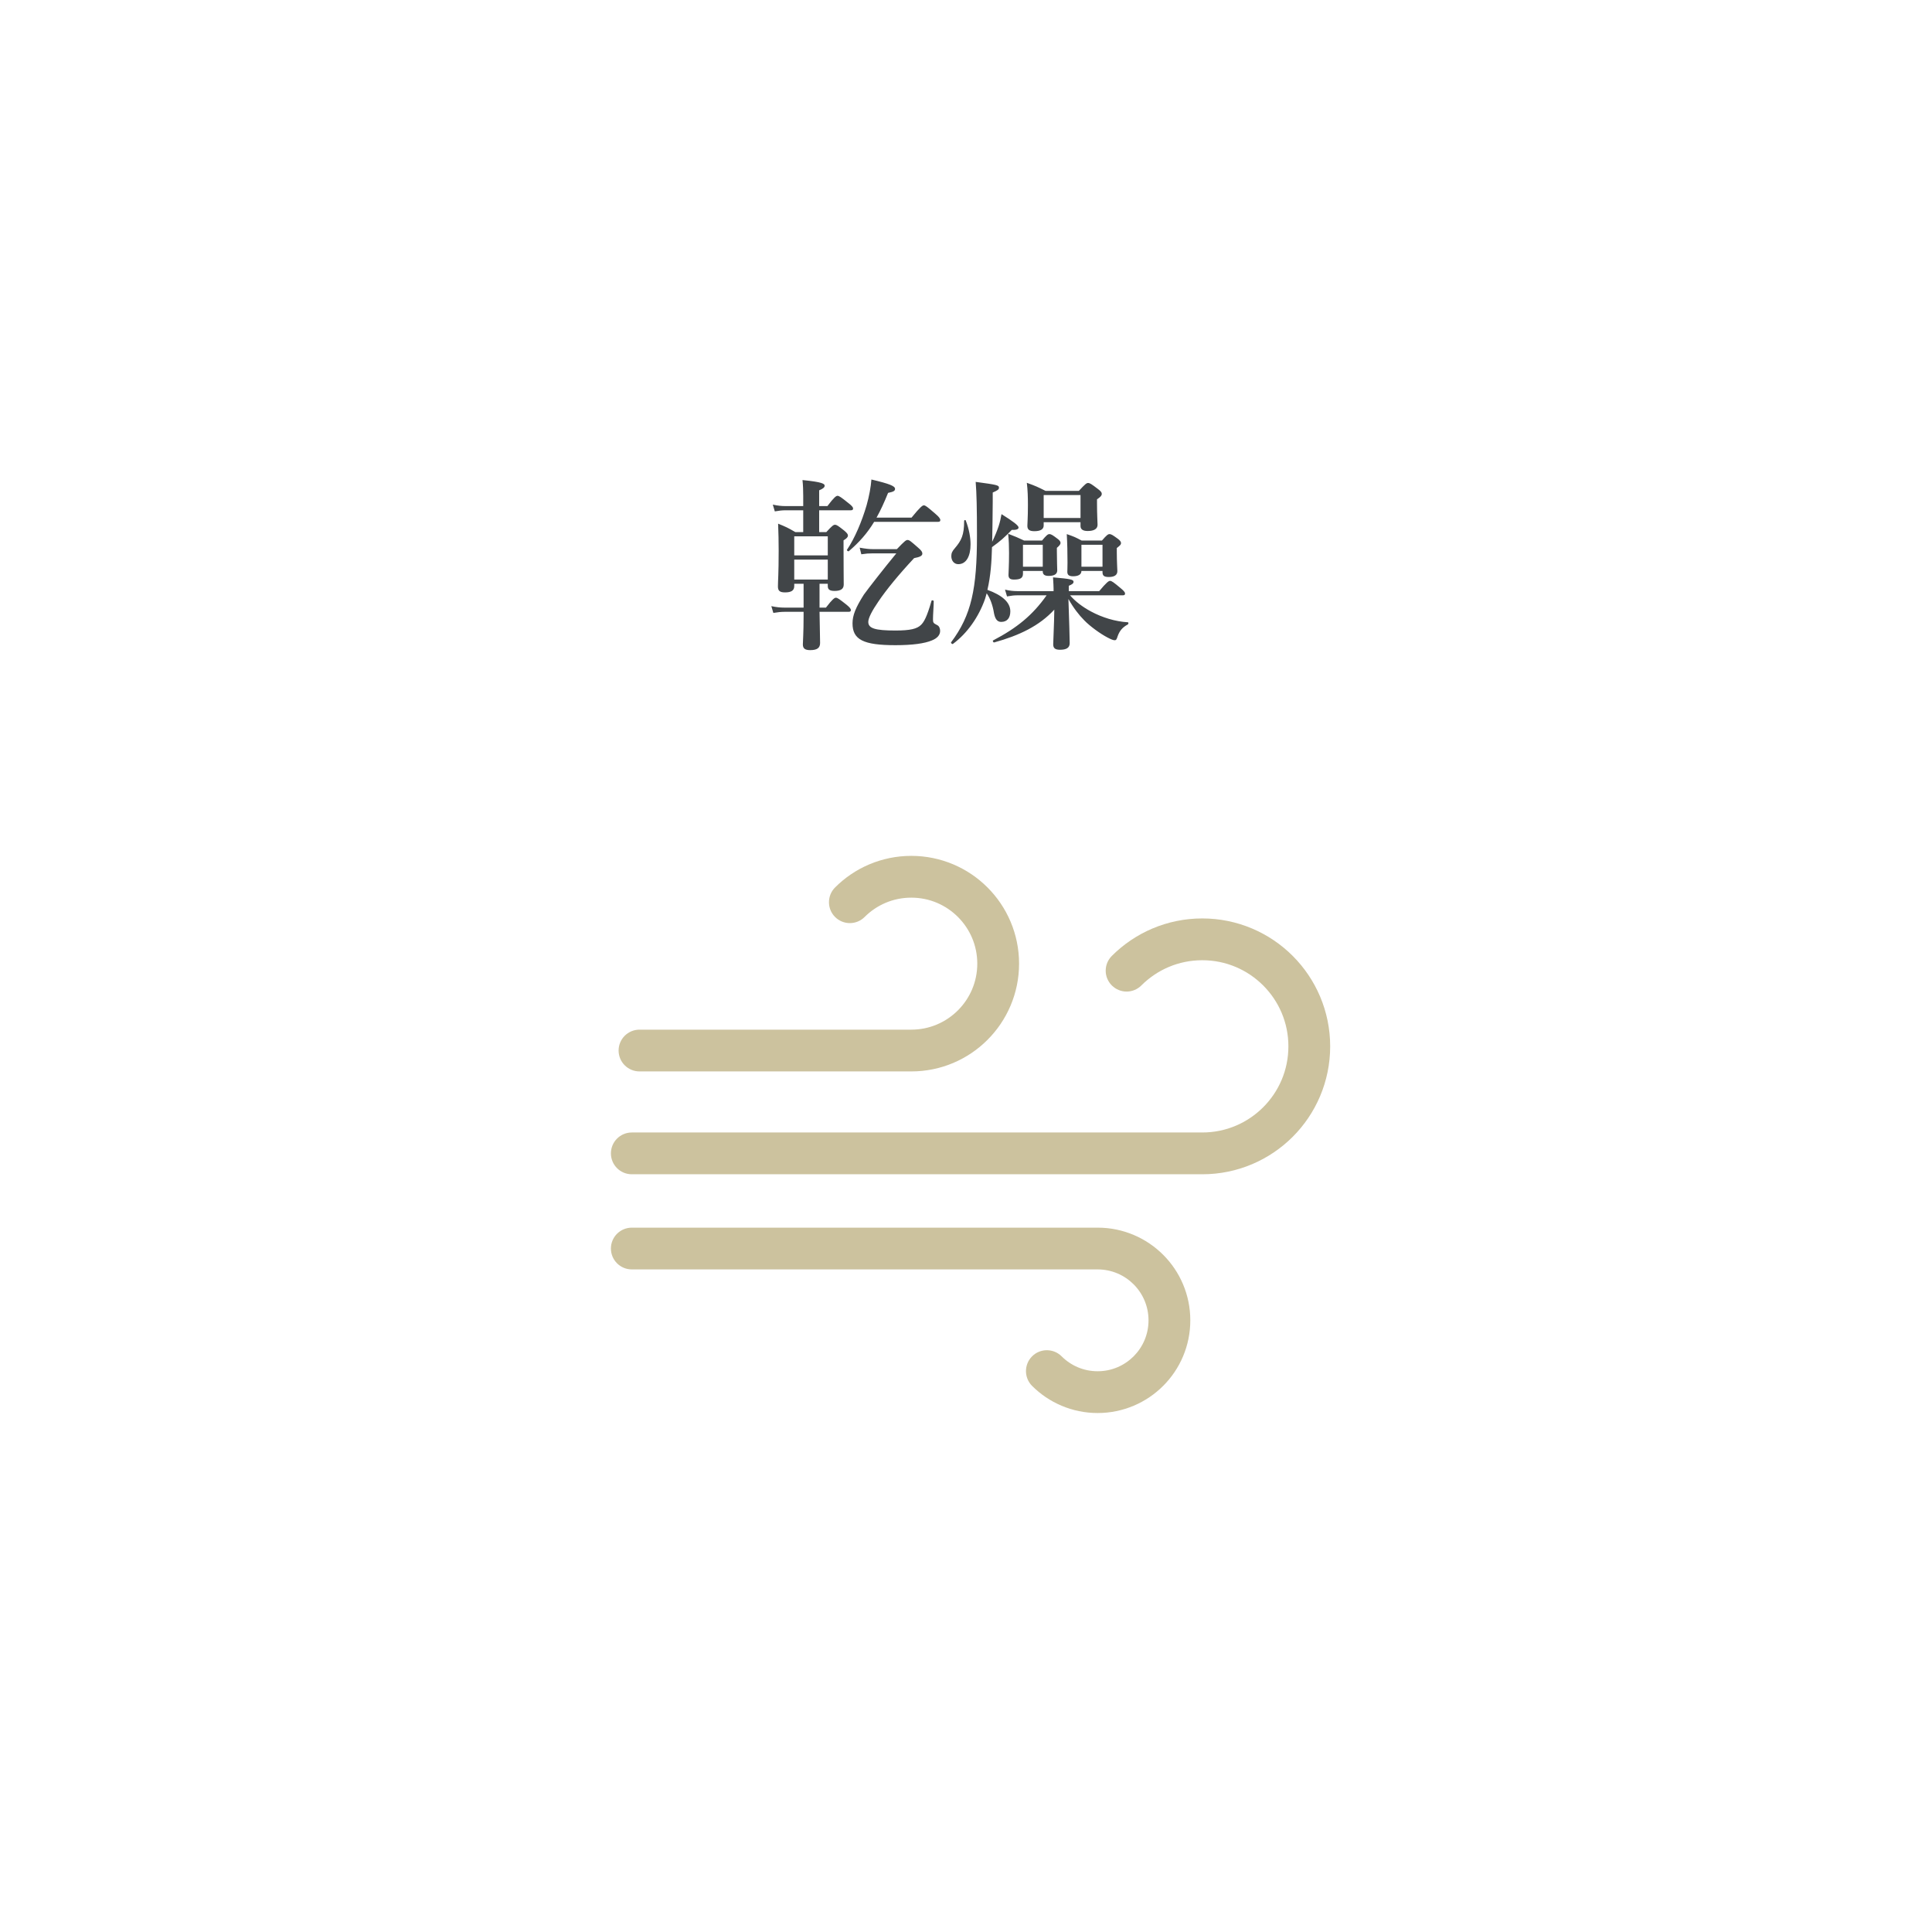 <svg width="253" height="253" viewBox="0 0 253 253" fill="none" xmlns="http://www.w3.org/2000/svg">
<g filter="url(#filter0_d_80_9)">
<circle cx="126.5" cy="126.5" r="106.5" fill="white"/>
</g>
<path d="M108.4 76.448V76.76C108.4 77.216 108.688 77.384 109.288 77.384C110.104 77.384 110.488 77.12 110.488 76.544C110.488 75.992 110.464 74.216 110.464 71.72V70.76C110.872 70.52 111.04 70.328 111.04 70.136C111.04 69.944 110.896 69.776 110.56 69.488C109.768 68.864 109.576 68.72 109.336 68.72C109.144 68.72 108.952 68.864 108.208 69.68H107.272V66.824H111.4C111.64 66.824 111.712 66.752 111.712 66.584C111.712 66.416 111.52 66.2 111.112 65.888C110.152 65.12 109.888 64.928 109.672 64.928C109.504 64.928 109.216 65.12 108.352 66.272H107.272V64.208C107.752 64.016 107.992 63.824 107.992 63.608C107.992 63.368 107.752 63.128 105.088 62.864C105.16 63.536 105.184 64.232 105.184 64.976V66.272H102.832C102.352 66.272 101.848 66.224 101.2 66.08L101.464 66.968C102.016 66.872 102.424 66.824 102.832 66.824H105.184V69.68H104.152C103.12 69.08 102.952 69.008 101.896 68.576C101.944 69.752 101.968 70.928 101.968 72.104C101.968 75.224 101.872 76.04 101.872 76.808C101.872 77.384 102.136 77.576 102.808 77.576C103.6 77.576 104.008 77.336 104.008 76.76V76.448H105.232V79.568H102.712C102.208 79.568 101.68 79.52 101.008 79.376L101.272 80.264C101.848 80.168 102.28 80.12 102.712 80.12H105.232V80.672C105.232 82.88 105.136 84.032 105.136 84.392C105.136 84.92 105.424 85.136 106.096 85.136C107.008 85.136 107.392 84.848 107.392 84.2C107.392 83.552 107.344 81.8 107.32 80.12H111.112C111.352 80.12 111.424 80.048 111.424 79.88C111.424 79.712 111.232 79.496 110.848 79.184C109.936 78.464 109.672 78.272 109.456 78.272C109.288 78.272 109 78.464 108.16 79.568H107.32V76.448H108.4ZM108.4 75.896H104.008V73.28H108.4V75.896ZM108.4 72.728H104.008V70.232H108.4V72.728ZM122.824 68.336C123.064 68.336 123.136 68.264 123.136 68.096C123.136 67.928 122.968 67.688 122.488 67.28C121.432 66.368 121.192 66.176 120.976 66.176C120.808 66.176 120.52 66.368 119.368 67.784H114.784C115.312 66.848 115.792 65.792 116.296 64.544C117.016 64.4 117.208 64.28 117.208 64.016C117.208 63.656 116.536 63.368 114.112 62.792C114.04 63.776 113.824 64.952 113.488 66.152C112.864 68.288 111.928 70.496 110.92 71.984C110.848 72.08 111.064 72.248 111.16 72.176C112.504 71.024 113.56 69.848 114.472 68.336H122.824ZM114.328 71.912C113.848 71.912 113.368 71.864 112.576 71.72L112.792 72.584C113.416 72.488 113.776 72.464 114.28 72.464H117.376C115.696 74.504 113.68 77.096 113.128 77.864C112.048 79.568 111.64 80.576 111.64 81.632C111.64 83.768 113.056 84.488 117.256 84.488C119.464 84.488 121.072 84.272 122.032 83.864C122.752 83.576 123.112 83.144 123.112 82.616C123.112 82.256 122.968 81.968 122.704 81.848C122.224 81.608 122.176 81.536 122.176 81.08C122.176 80.504 122.272 79.376 122.272 78.728C122.272 78.608 122.008 78.56 121.984 78.68C121.36 80.864 120.976 81.464 120.616 81.824C120.088 82.352 119.2 82.568 117.256 82.568C114.568 82.568 113.704 82.28 113.704 81.44C113.704 80.936 114.184 80 115.024 78.776C116.056 77.24 117.688 75.248 119.704 73.088C120.496 72.944 120.784 72.776 120.784 72.488C120.784 72.296 120.664 72.08 120.232 71.72C119.248 70.856 119.08 70.712 118.84 70.712C118.648 70.712 118.456 70.856 117.448 71.912H114.328ZM147.016 77.96C147.256 77.96 147.328 77.888 147.328 77.72C147.328 77.552 147.136 77.336 146.752 77.024C145.84 76.256 145.576 76.064 145.36 76.064C145.192 76.064 144.904 76.256 143.944 77.408H139.96V76.712C140.416 76.52 140.584 76.4 140.584 76.184C140.584 75.896 140.176 75.8 137.896 75.608C137.944 76.424 137.968 76.76 137.968 77.096V77.408H133.192C132.712 77.408 132.232 77.36 131.608 77.216L131.872 78.104C132.4 78.008 132.784 77.96 133.168 77.96H137.056C135.208 80.576 133.168 82.232 130.048 83.864C129.952 83.912 130.072 84.152 130.192 84.128C133.48 83.216 136.096 81.968 138.064 79.832C138.04 81.824 137.92 83.864 137.92 84.368C137.92 84.872 138.16 85.088 138.808 85.088C139.624 85.088 140.08 84.848 140.08 84.224C140.08 83.36 140.008 81.488 139.912 78.44C140.56 79.592 141.28 80.528 142 81.248C142.744 82.016 144.064 82.976 145.024 83.48C145.432 83.696 145.768 83.84 145.96 83.84C146.152 83.84 146.224 83.768 146.368 83.288C146.632 82.568 147.016 82.136 147.688 81.776C147.784 81.728 147.808 81.488 147.688 81.488C146.056 81.392 144.328 80.864 142.864 80.072C141.784 79.496 140.8 78.752 140.128 77.96H147.016ZM144.376 74.768V74.936C144.376 75.392 144.592 75.56 145.192 75.56C145.912 75.56 146.32 75.32 146.32 74.792C146.32 74.504 146.248 73.568 146.248 72.272V71.768C146.704 71.408 146.8 71.312 146.8 71.12C146.8 70.928 146.656 70.76 146.368 70.544C145.744 70.088 145.528 69.944 145.288 69.944C145.096 69.944 144.904 70.088 144.304 70.784H141.64C140.824 70.352 140.68 70.28 139.696 69.944C139.768 71.192 139.792 72.44 139.792 73.664C139.792 74.432 139.768 74.672 139.768 74.864C139.768 75.248 139.936 75.464 140.512 75.464C141.184 75.464 141.616 75.248 141.616 74.768H144.376ZM144.376 74.216H141.616V71.336H144.376V74.216ZM136.552 74.768V74.84C136.552 75.248 136.816 75.416 137.32 75.416C137.992 75.416 138.448 75.224 138.448 74.696C138.448 74.408 138.4 73.496 138.4 72.224V71.744C138.76 71.432 138.88 71.264 138.88 71.096C138.88 70.904 138.736 70.736 138.472 70.544C137.872 70.088 137.656 69.944 137.416 69.944C137.224 69.944 137.032 70.088 136.456 70.784H134.104C133.168 70.352 133.024 70.28 132.016 69.896C132.112 70.736 132.136 71.576 132.136 72.416C132.136 74.192 132.064 74.864 132.064 75.296C132.064 75.728 132.28 75.896 132.784 75.896C133.6 75.896 133.96 75.704 133.96 75.128V74.768H136.552ZM136.552 74.216H133.96V71.336H136.552V74.216ZM141.496 68.384V68.888C141.496 69.344 141.856 69.536 142.432 69.536C143.248 69.536 143.728 69.272 143.728 68.72C143.728 68.408 143.656 67.4 143.656 65.936V65.384C144.136 65.072 144.28 64.88 144.28 64.664C144.28 64.472 144.136 64.304 143.752 64.016C142.936 63.392 142.72 63.248 142.48 63.248C142.288 63.248 142.096 63.392 141.28 64.28H136.912C135.856 63.752 135.664 63.656 134.464 63.224C134.584 64.184 134.608 65.144 134.608 66.104C134.608 67.952 134.536 68.408 134.536 68.864C134.536 69.368 134.824 69.56 135.448 69.56C136.24 69.56 136.672 69.32 136.672 68.816V68.384H141.496ZM141.496 67.832H136.672V64.832H141.496V67.832ZM130 64.496C130.672 64.208 130.816 64.088 130.816 63.872C130.816 63.536 130.6 63.488 127.768 63.104C127.888 64.616 127.936 66.536 127.936 70.136C127.936 77.096 127.216 80.552 124.552 84.104C124.48 84.2 124.696 84.392 124.792 84.32C126.664 82.928 128.152 80.816 128.992 78.44C129.064 78.2 129.136 77.96 129.208 77.696C129.64 78.296 130 79.232 130.168 80.312C130.312 81.032 130.576 81.44 131.104 81.44C131.92 81.44 132.304 80.888 132.304 80.048C132.304 78.872 131.224 77.936 129.304 77.24C129.736 75.416 129.856 73.52 129.904 71.648C131.008 70.856 131.536 70.376 132.496 69.392C133.168 69.416 133.384 69.272 133.384 69.08C133.384 68.816 132.688 68.288 131.152 67.328C131.056 67.88 130.936 68.408 130.768 68.912C130.552 69.56 130.288 70.208 129.928 70.952C129.952 69.2 130 67.448 130 65.696V64.496ZM126.472 68.168C126.424 68.048 126.256 68.096 126.256 68.216C126.256 70.064 125.896 70.784 125.056 71.768C124.696 72.176 124.576 72.44 124.576 72.824C124.576 73.448 124.96 73.88 125.488 73.88C126.544 73.88 127.096 72.824 127.096 71.288C127.096 70.376 126.904 69.296 126.472 68.168Z" fill="#414548"/>
<path d="M83.744 140.305H119.337C123.224 140.308 126.772 138.722 129.314 136.171C131.863 133.627 133.451 130.082 133.45 126.192C133.45 122.304 131.865 118.758 129.314 116.212C126.772 113.661 123.224 112.078 119.337 112.078C115.447 112.078 111.9 113.661 109.357 116.212C108.288 117.28 108.288 119.013 109.354 120.081C110.425 121.15 112.157 121.15 113.224 120.081C114.797 118.513 116.939 117.55 119.337 117.55C121.732 117.55 123.874 118.513 125.447 120.081C127.015 121.654 127.975 123.798 127.978 126.192C127.975 128.589 127.015 130.729 125.447 132.304C123.874 133.872 121.732 134.833 119.337 134.836H83.744C82.232 134.836 81.007 136.059 81.007 137.57C81.007 139.08 82.232 140.305 83.744 140.305Z" fill="#CCC29E"/>
<path d="M143.737 160.764H82.735C81.225 160.764 80 161.989 80 163.497C80 165.008 81.225 166.232 82.735 166.232H143.737C145.585 166.236 147.235 166.974 148.452 168.185C149.66 169.402 150.401 171.05 150.401 172.9C150.401 174.75 149.66 176.399 148.452 177.616C147.235 178.825 145.585 179.567 143.737 179.567C141.887 179.567 140.236 178.825 139.023 177.616C137.954 176.546 136.22 176.546 135.153 177.616C134.087 178.683 134.087 180.417 135.153 181.484C137.342 183.676 140.395 185.039 143.737 185.039C147.08 185.039 150.133 183.676 152.319 181.484C154.514 179.295 155.877 176.242 155.873 172.9C155.877 169.561 154.514 166.506 152.319 164.318C150.133 162.127 147.08 160.76 143.737 160.764Z" fill="#CCC29E"/>
<path d="M169.284 125.179C166.262 122.152 162.057 120.271 157.441 120.271C152.822 120.271 148.619 122.152 145.597 125.179C144.526 126.247 144.526 127.98 145.597 129.046C146.666 130.116 148.396 130.116 149.464 129.046C151.513 127.002 154.316 125.744 157.441 125.744C160.562 125.744 163.365 127.002 165.415 129.046C167.463 131.097 168.718 133.9 168.718 137.022C168.718 140.147 167.463 142.947 165.417 144.998C163.365 147.044 160.562 148.301 157.441 148.301H82.735C81.225 148.301 80 149.529 80 151.039C80 152.548 81.225 153.773 82.735 153.773H157.441C162.057 153.776 166.262 151.894 169.284 148.868C172.31 145.844 174.19 141.639 174.19 137.022C174.19 132.408 172.31 128.2 169.284 125.179Z" fill="#CCC29E"/>
<defs>
<filter id="filter0_d_80_9" x="0" y="0" width="253" height="253" filterUnits="userSpaceOnUse" color-interpolation-filters="sRGB">
<feFlood flood-opacity="0" result="BackgroundImageFix"/>
<feColorMatrix in="SourceAlpha" type="matrix" values="0 0 0 0 0 0 0 0 0 0 0 0 0 0 0 0 0 0 127 0" result="hardAlpha"/>
<feOffset/>
<feGaussianBlur stdDeviation="10"/>
<feComposite in2="hardAlpha" operator="out"/>
<feColorMatrix type="matrix" values="0 0 0 0 0.769 0 0 0 0 0.769 0 0 0 0 0.769 0 0 0 0.45 0"/>
<feBlend mode="normal" in2="BackgroundImageFix" result="effect1_dropShadow_80_9"/>
<feBlend mode="normal" in="SourceGraphic" in2="effect1_dropShadow_80_9" result="shape"/>
</filter>
</defs>
</svg>
